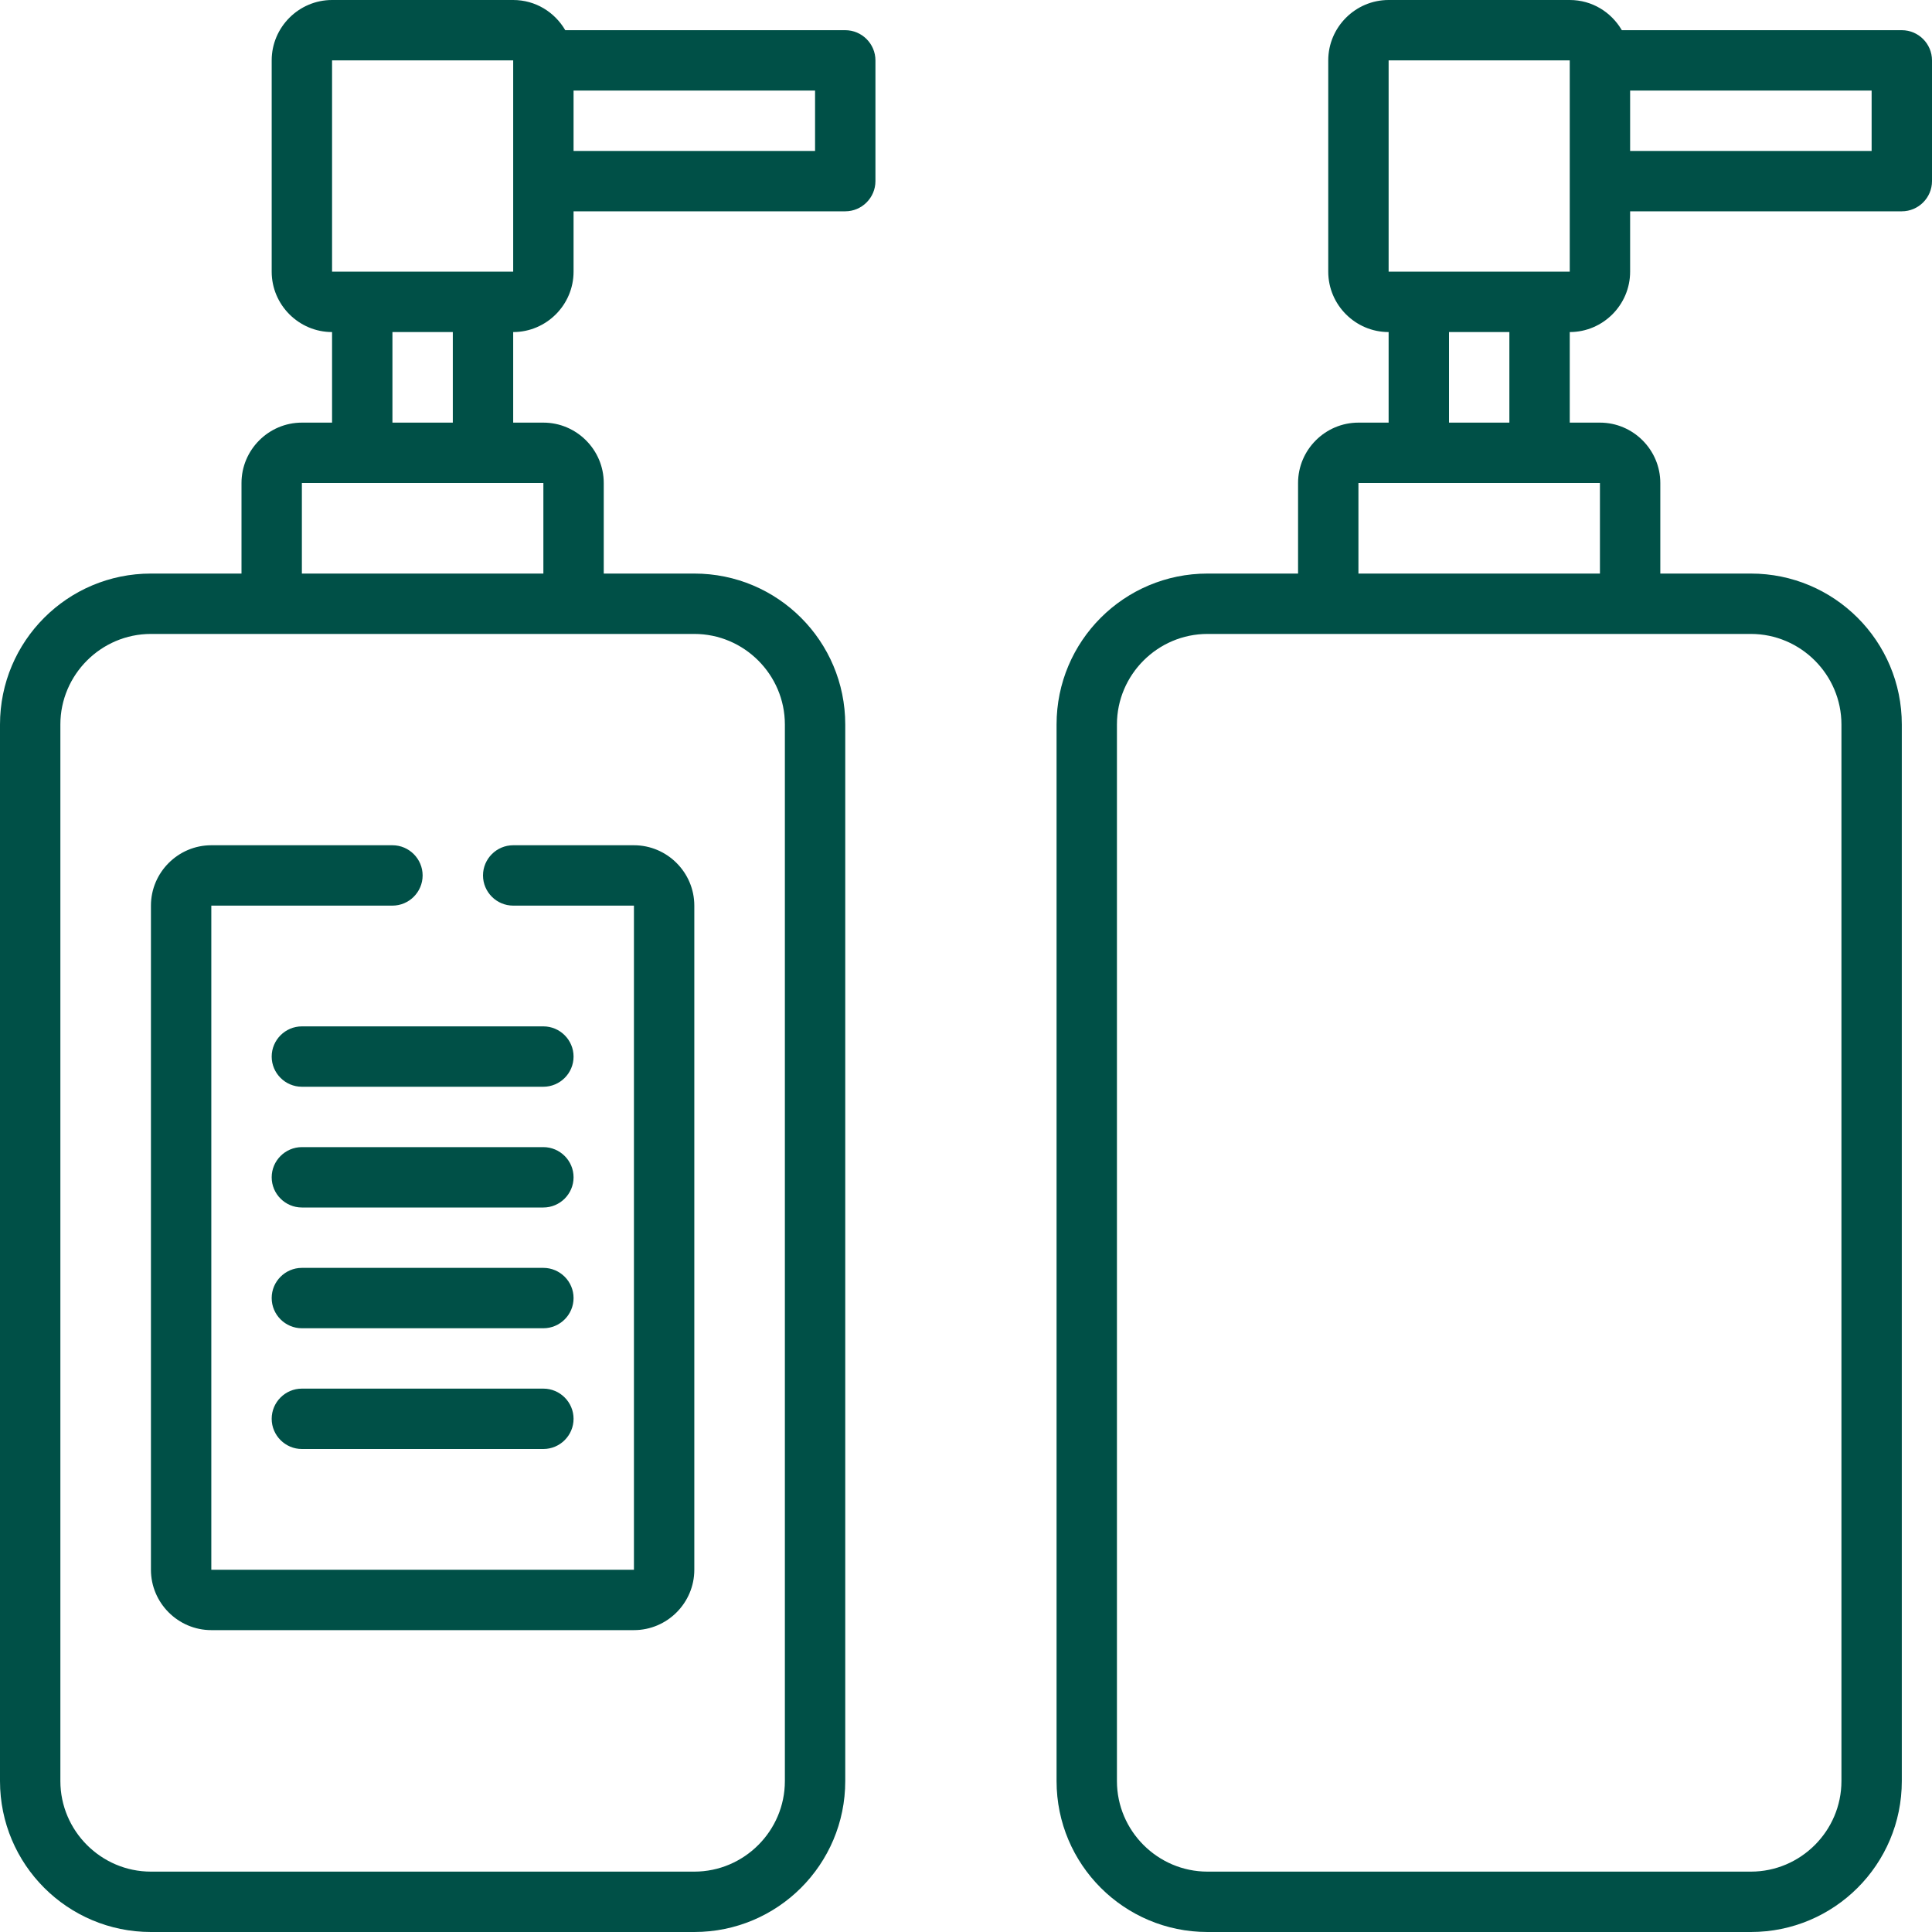 <?xml version="1.0" encoding="utf-8"?>
<!-- Generator: Adobe Illustrator 18.1.1, SVG Export Plug-In . SVG Version: 6.00 Build 0)  -->
<svg version="1.1" id="Outline" xmlns="http://www.w3.org/2000/svg" xmlns:xlink="http://www.w3.org/1999/xlink" x="0px" y="0px"
	 viewBox="-143 145 512 512" enable-background="new -143 145 512 512" xml:space="preserve">
<path fill="#005047" d="M81,617V337c0-22.1-17.9-40-40-40H17v-24c0-8.8-7.2-16-16-16h-8v-24c8.8,0,16-7.2,16-16v-16h72
	c4.4,0,8-3.6,8-8v-32c0-4.4-3.6-8-8-8H6.8c-2.8-4.8-7.9-8-13.8-8h-48c-8.8,0-16,7.2-16,16v56c0,8.8,7.2,16,16,16v24h-8
	c-8.8,0-16,7.2-16,16v24h-24c-22.1,0-40,17.9-40,40v280c0,22.1,17.9,40,40,40H41C63.1,657,81,639.1,81,617z M73,185H9v-16h64V185z
	 M-55,161h48v32v24h-48V161z M-23,233v24h-16v-24H-23z M-63,273h16h32H1v24h-64V273z M-127,617V337c0-13.2,10.8-24,24-24h32H9h32
	c13.2,0,24,10.8,24,24v280c0,13.2-10.8,24-24,24h-144C-116.2,641-127,630.2-127,617z"/>
<path fill="#005047" d="M361,153h-74.2c-2.8-4.8-7.9-8-13.8-8h-48c-8.8,0-16,7.2-16,16v56c0,8.8,7.2,16,16,16v24h-8
	c-8.8,0-16,7.2-16,16v24h-24c-22.1,0-40,17.9-40,40v280c0,22.1,17.9,40,40,40h144c22.1,0,40-17.9,40-40V337c0-22.1-17.9-40-40-40
	h-24v-24c0-8.8-7.2-16-16-16h-8v-24c8.8,0,16-7.2,16-16v-16h72c4.4,0,8-3.6,8-8v-32C369,156.6,365.4,153,361,153z M345,337v280
	c0,13.2-10.8,24-24,24H177c-13.2,0-24-10.8-24-24V337c0-13.2,10.8-24,24-24h32h80h32C334.2,313,345,323.8,345,337z M281,297h-64v-24
	h16h32h16V297z M257,257h-16v-24h16V257z M273,217h-48v-56h48V217z M353,185h-64v-16h64V185z"/>
<path fill="#005047" d="M41,385c0-8.8-7.2-16-16-16H-7c-4.4,0-8,3.6-8,8s3.6,8,8,8h32v176H-87V385h48c4.4,0,8-3.6,8-8s-3.6-8-8-8
	h-48c-8.8,0-16,7.2-16,16v176c0,8.8,7.2,16,16,16H25c8.8,0,16-7.2,16-16V385z"/>
<path fill="#005047" d="M1,417h-64c-4.4,0-8,3.6-8,8s3.6,8,8,8H1c4.4,0,8-3.6,8-8S5.4,417,1,417z"/>
<path fill="#005047" d="M1,449h-64c-4.4,0-8,3.6-8,8s3.6,8,8,8H1c4.4,0,8-3.6,8-8S5.4,449,1,449z"/>
<path fill="#005047" d="M1,481h-64c-4.4,0-8,3.6-8,8s3.6,8,8,8H1c4.4,0,8-3.6,8-8S5.4,481,1,481z"/>
<path fill="#005047" d="M1,513h-64c-4.4,0-8,3.6-8,8s3.6,8,8,8H1c4.4,0,8-3.6,8-8S5.4,513,1,513z"/>
</svg>
